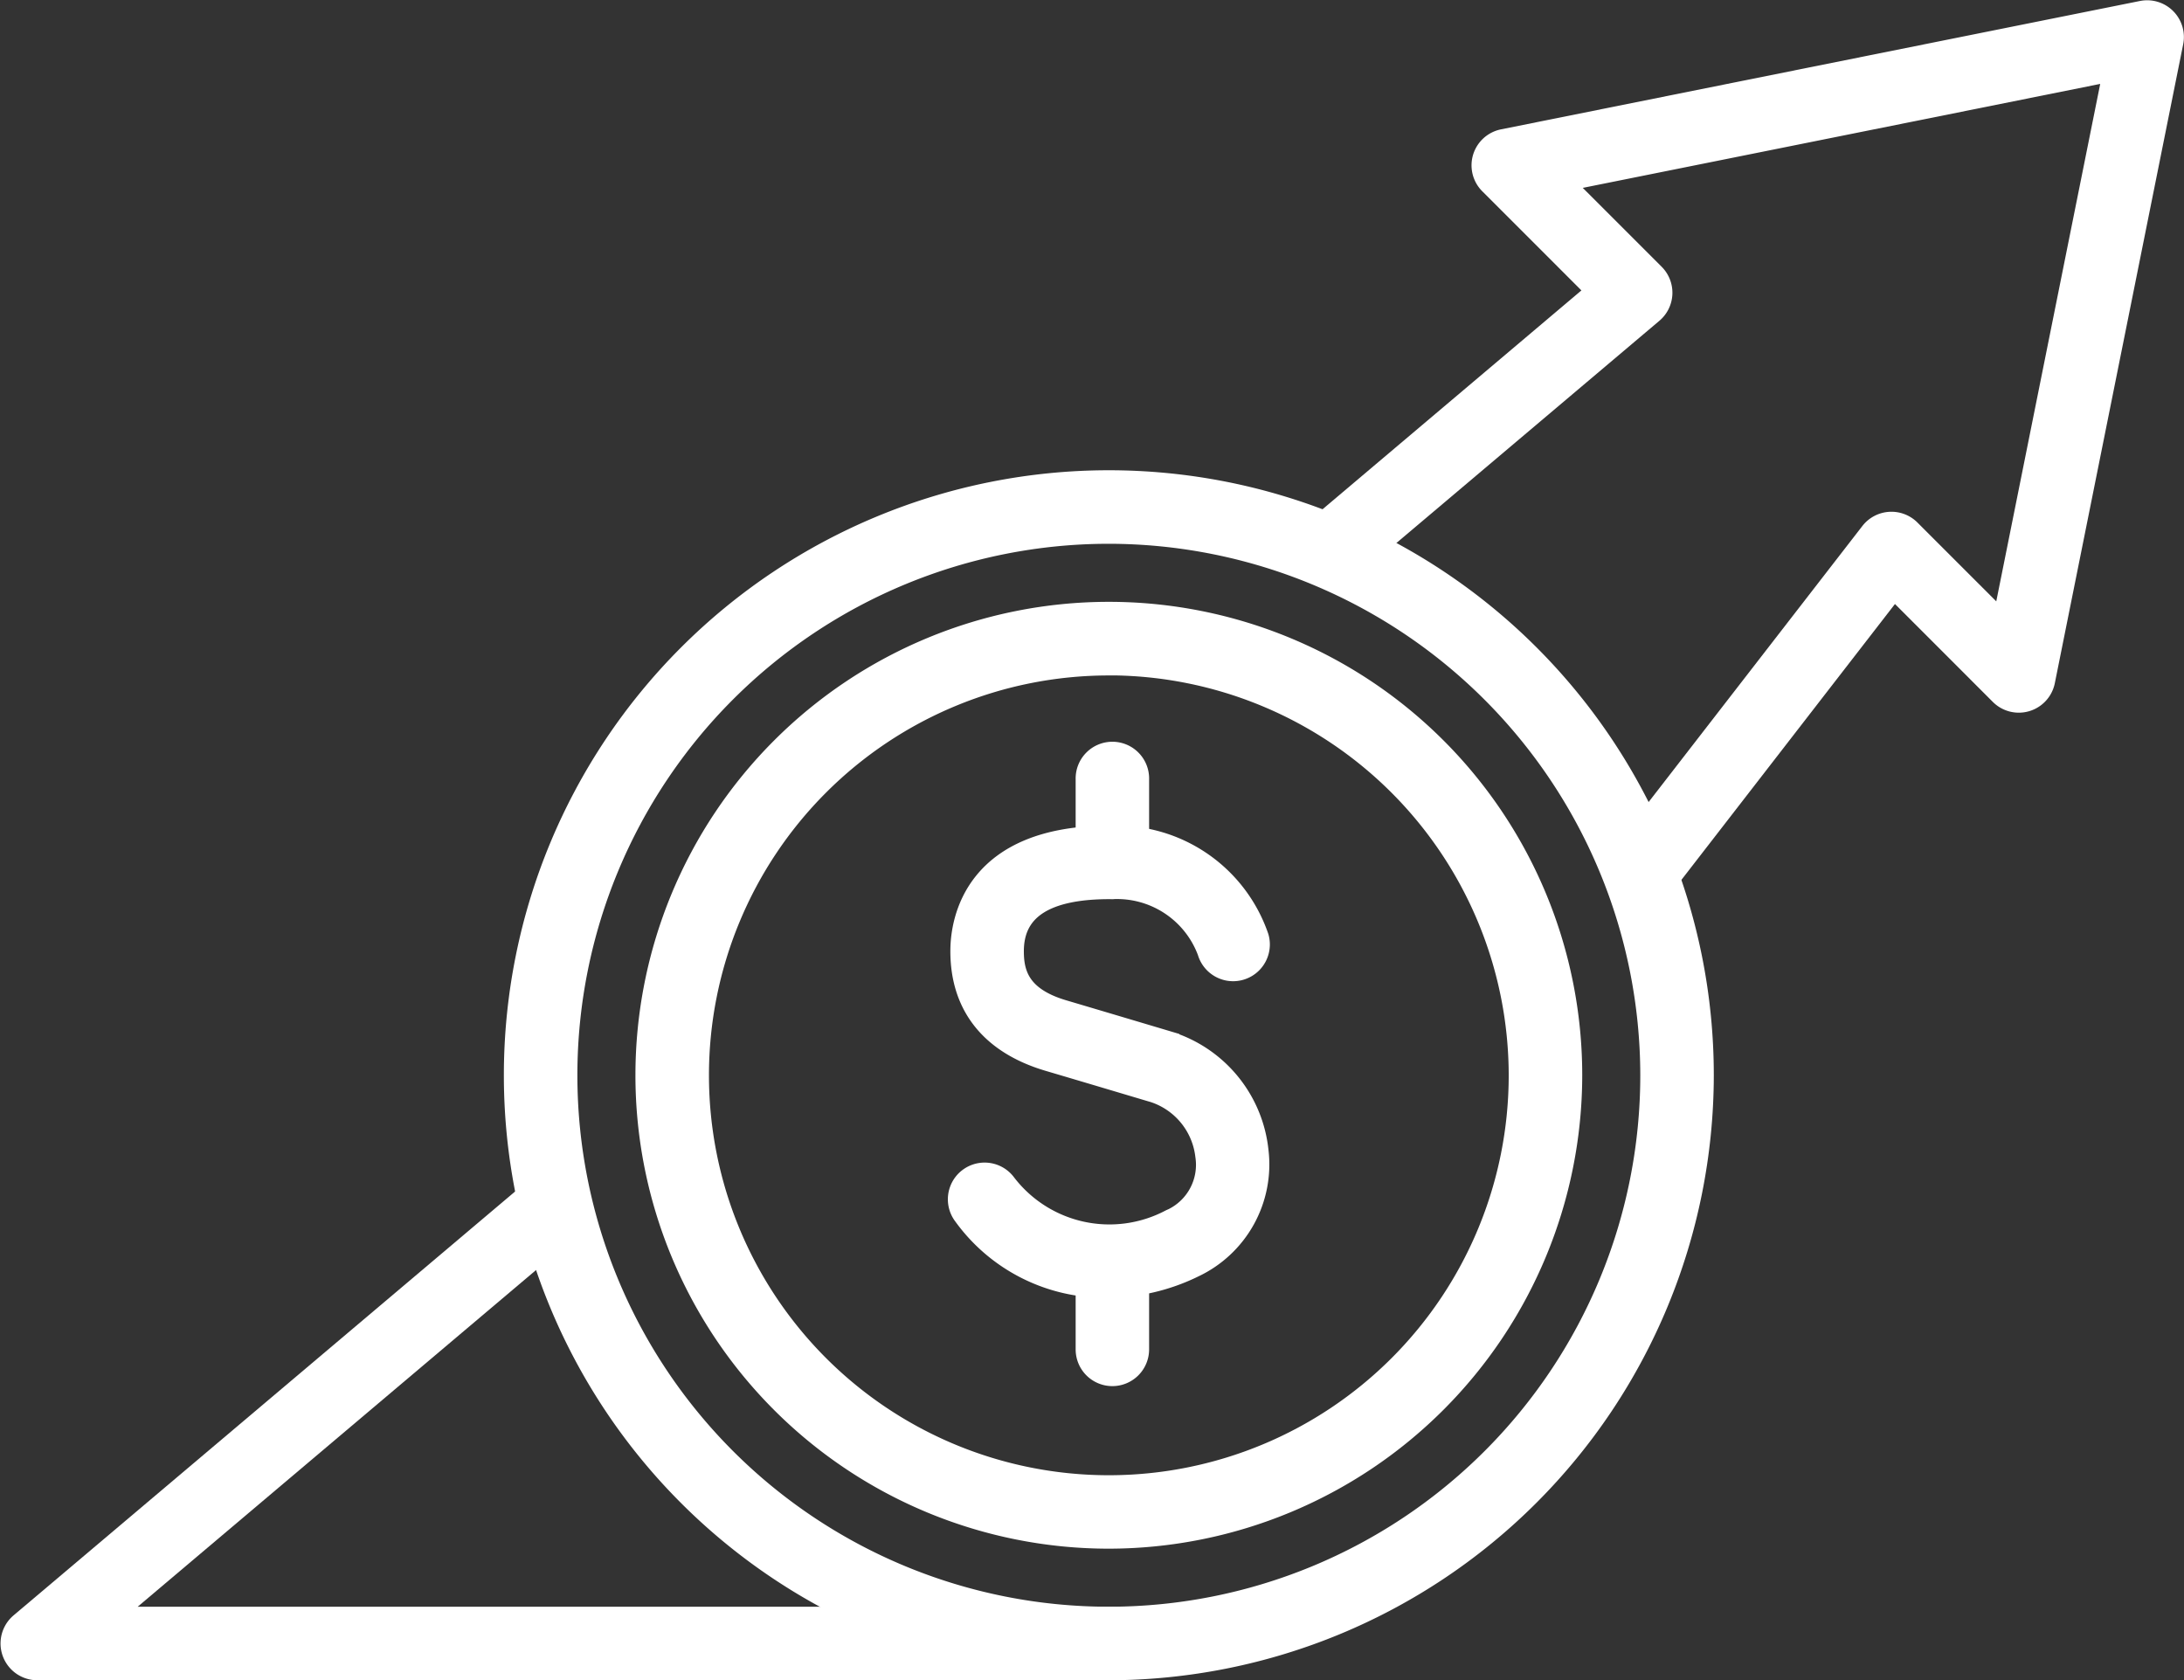 <svg xmlns="http://www.w3.org/2000/svg" width="98.797" height="76.006" viewBox="0 0 98.797 76.006">
  <rect x="0" y="0" width="98.797" height="76.006" fill="#333333" stroke="none"/>
  <defs>
    <style>
      .cls-1 {
        fill: #fff;
        stroke: #fff;
      }
    </style>
  </defs>
  <g id="crossupsell-ico" transform="translate(-279.064 -1815.456)">
    <g id="Group_3850" data-name="Group 3850" transform="translate(338.246 1815.962)">
      <g id="Group_3849" data-name="Group 3849">
        <g id="Group_3848" data-name="Group 3848">
          <g id="Group_3847" data-name="Group 3847">
            <path id="Path_3358" data-name="Path 3358" class="cls-1" d="M319.734,1855.928a1.163,1.163,0,0,1-.92-1.873l11.228-14.5a1.164,1.164,0,0,1,1.741-.11l4.227,4.227,5.034-25.059-25.059,5.035,4.227,4.227a1.161,1.161,0,0,1-.07,1.709l-13.65,11.535a1.161,1.161,0,1,1-1.5-1.774l12.683-10.721-4.868-4.868a1.16,1.16,0,0,1,.594-1.959l28.9-5.806a1.163,1.163,0,0,1,1.368,1.368l-5.806,28.9a1.162,1.162,0,0,1-1.962.594l-4.828-4.83-10.421,13.462A1.157,1.157,0,0,1,319.734,1855.928Z" transform="translate(-304.581 -1815.962)"/>
          </g>
        </g>
      </g>
    </g>
    <g id="Group_3854" data-name="Group 3854" transform="translate(279.587 1868.887)">
      <g id="Group_3853" data-name="Group 3853">
        <g id="Group_3852" data-name="Group 3852">
          <g id="Group_3851" data-name="Group 3851">
            <path id="Path_3359" data-name="Path 3359" class="cls-1" d="M280.751,1860.587a1.164,1.164,0,0,1-.751-2.052l23.369-19.75a1.163,1.163,0,0,1,1.5,1.777l-20.944,17.7h45.459a1.162,1.162,0,1,1,0,2.323Z" transform="translate(-279.587 -1838.512)"/>
          </g>
        </g>
      </g>
    </g>
    <g id="Group_3876" data-name="Group 3876" transform="translate(302.357 1837.228)">
      <g id="Group_3867" data-name="Group 3867" transform="translate(20.081 12.315)">
        <g id="Group_3858" data-name="Group 3858" transform="translate(0 3.757)">
          <g id="Group_3857" data-name="Group 3857">
            <g id="Group_3856" data-name="Group 3856">
              <g id="Group_3855" data-name="Group 3855">
                <path id="Path_3360" data-name="Path 3360" class="cls-1" d="M304.5,1852.231a7.836,7.836,0,0,1-6.417-3.255,1.162,1.162,0,0,1,1.845-1.413,5.933,5.933,0,0,0,7.5,1.664c.035-.016.07-.033.106-.047a2.739,2.739,0,0,0,1.507-2.882,3.468,3.468,0,0,0-2.373-2.9c-.012,0-2.406-.718-4.764-1.415-2.605-.772-3.969-2.5-3.941-5,.014-1.215.528-5.175,6.837-5.107a6.735,6.735,0,0,1,6.569,4.549,1.162,1.162,0,0,1-2.232.648,4.408,4.408,0,0,0-4.363-2.873q-4.453-.039-4.487,2.809c-.009,1.021.251,2.148,2.277,2.746,2.363.7,4.757,1.415,4.757,1.415a5.786,5.786,0,0,1,4.034,4.922,5.1,5.1,0,0,1-2.891,5.222A8.936,8.936,0,0,1,304.5,1852.231Z" transform="translate(-297.845 -1831.87)"/>
              </g>
            </g>
          </g>
        </g>
        <g id="Group_3862" data-name="Group 3862" transform="translate(5.785)">
          <g id="Group_3861" data-name="Group 3861">
            <g id="Group_3860" data-name="Group 3860">
              <g id="Group_3859" data-name="Group 3859">
                <path id="Path_3361" data-name="Path 3361" class="cls-1" d="M301.472,1836.351a1.16,1.16,0,0,1-1.162-1.162v-3.757a1.162,1.162,0,1,1,2.323,0v3.757A1.161,1.161,0,0,1,301.472,1836.351Z" transform="translate(-300.31 -1830.27)"/>
              </g>
            </g>
          </g>
        </g>
        <g id="Group_3866" data-name="Group 3866" transform="translate(5.785 22.031)">
          <g id="Group_3865" data-name="Group 3865">
            <g id="Group_3864" data-name="Group 3864">
              <g id="Group_3863" data-name="Group 3863">
                <path id="Path_3362" data-name="Path 3362" class="cls-1" d="M301.472,1845.74a1.161,1.161,0,0,1-1.162-1.162v-3.76a1.162,1.162,0,1,1,2.323,0v3.76A1.163,1.163,0,0,1,301.472,1845.74Z" transform="translate(-300.31 -1839.657)"/>
              </g>
            </g>
          </g>
        </g>
      </g>
      <g id="Group_3871" data-name="Group 3871" transform="translate(5.952 5.952)">
        <g id="Group_3870" data-name="Group 3870">
          <g id="Group_3869" data-name="Group 3869">
            <g id="Group_3868" data-name="Group 3868">
              <path id="Path_3363" data-name="Path 3363" class="cls-1" d="M312.739,1869.389a20.915,20.915,0,1,1,20.916-20.916A20.939,20.939,0,0,1,312.739,1869.389Zm0-39.5a18.589,18.589,0,1,0,18.59,18.588A18.61,18.61,0,0,0,312.739,1829.885Z" transform="translate(-291.825 -1827.559)"/>
            </g>
          </g>
        </g>
      </g>
      <g id="Group_3875" data-name="Group 3875">
        <g id="Group_3874" data-name="Group 3874">
          <g id="Group_3873" data-name="Group 3873">
            <g id="Group_3872" data-name="Group 3872">
              <path id="Path_3364" data-name="Path 3364" class="cls-1" d="M316.155,1878.757a26.867,26.867,0,1,1,26.868-26.868A26.9,26.9,0,0,1,316.155,1878.757Zm0-51.408a24.541,24.541,0,1,0,24.542,24.54A24.568,24.568,0,0,0,316.155,1827.349Z" transform="translate(-289.289 -1825.023)"/>
            </g>
          </g>
        </g>
      </g>
    </g>
  </g>
</svg>
